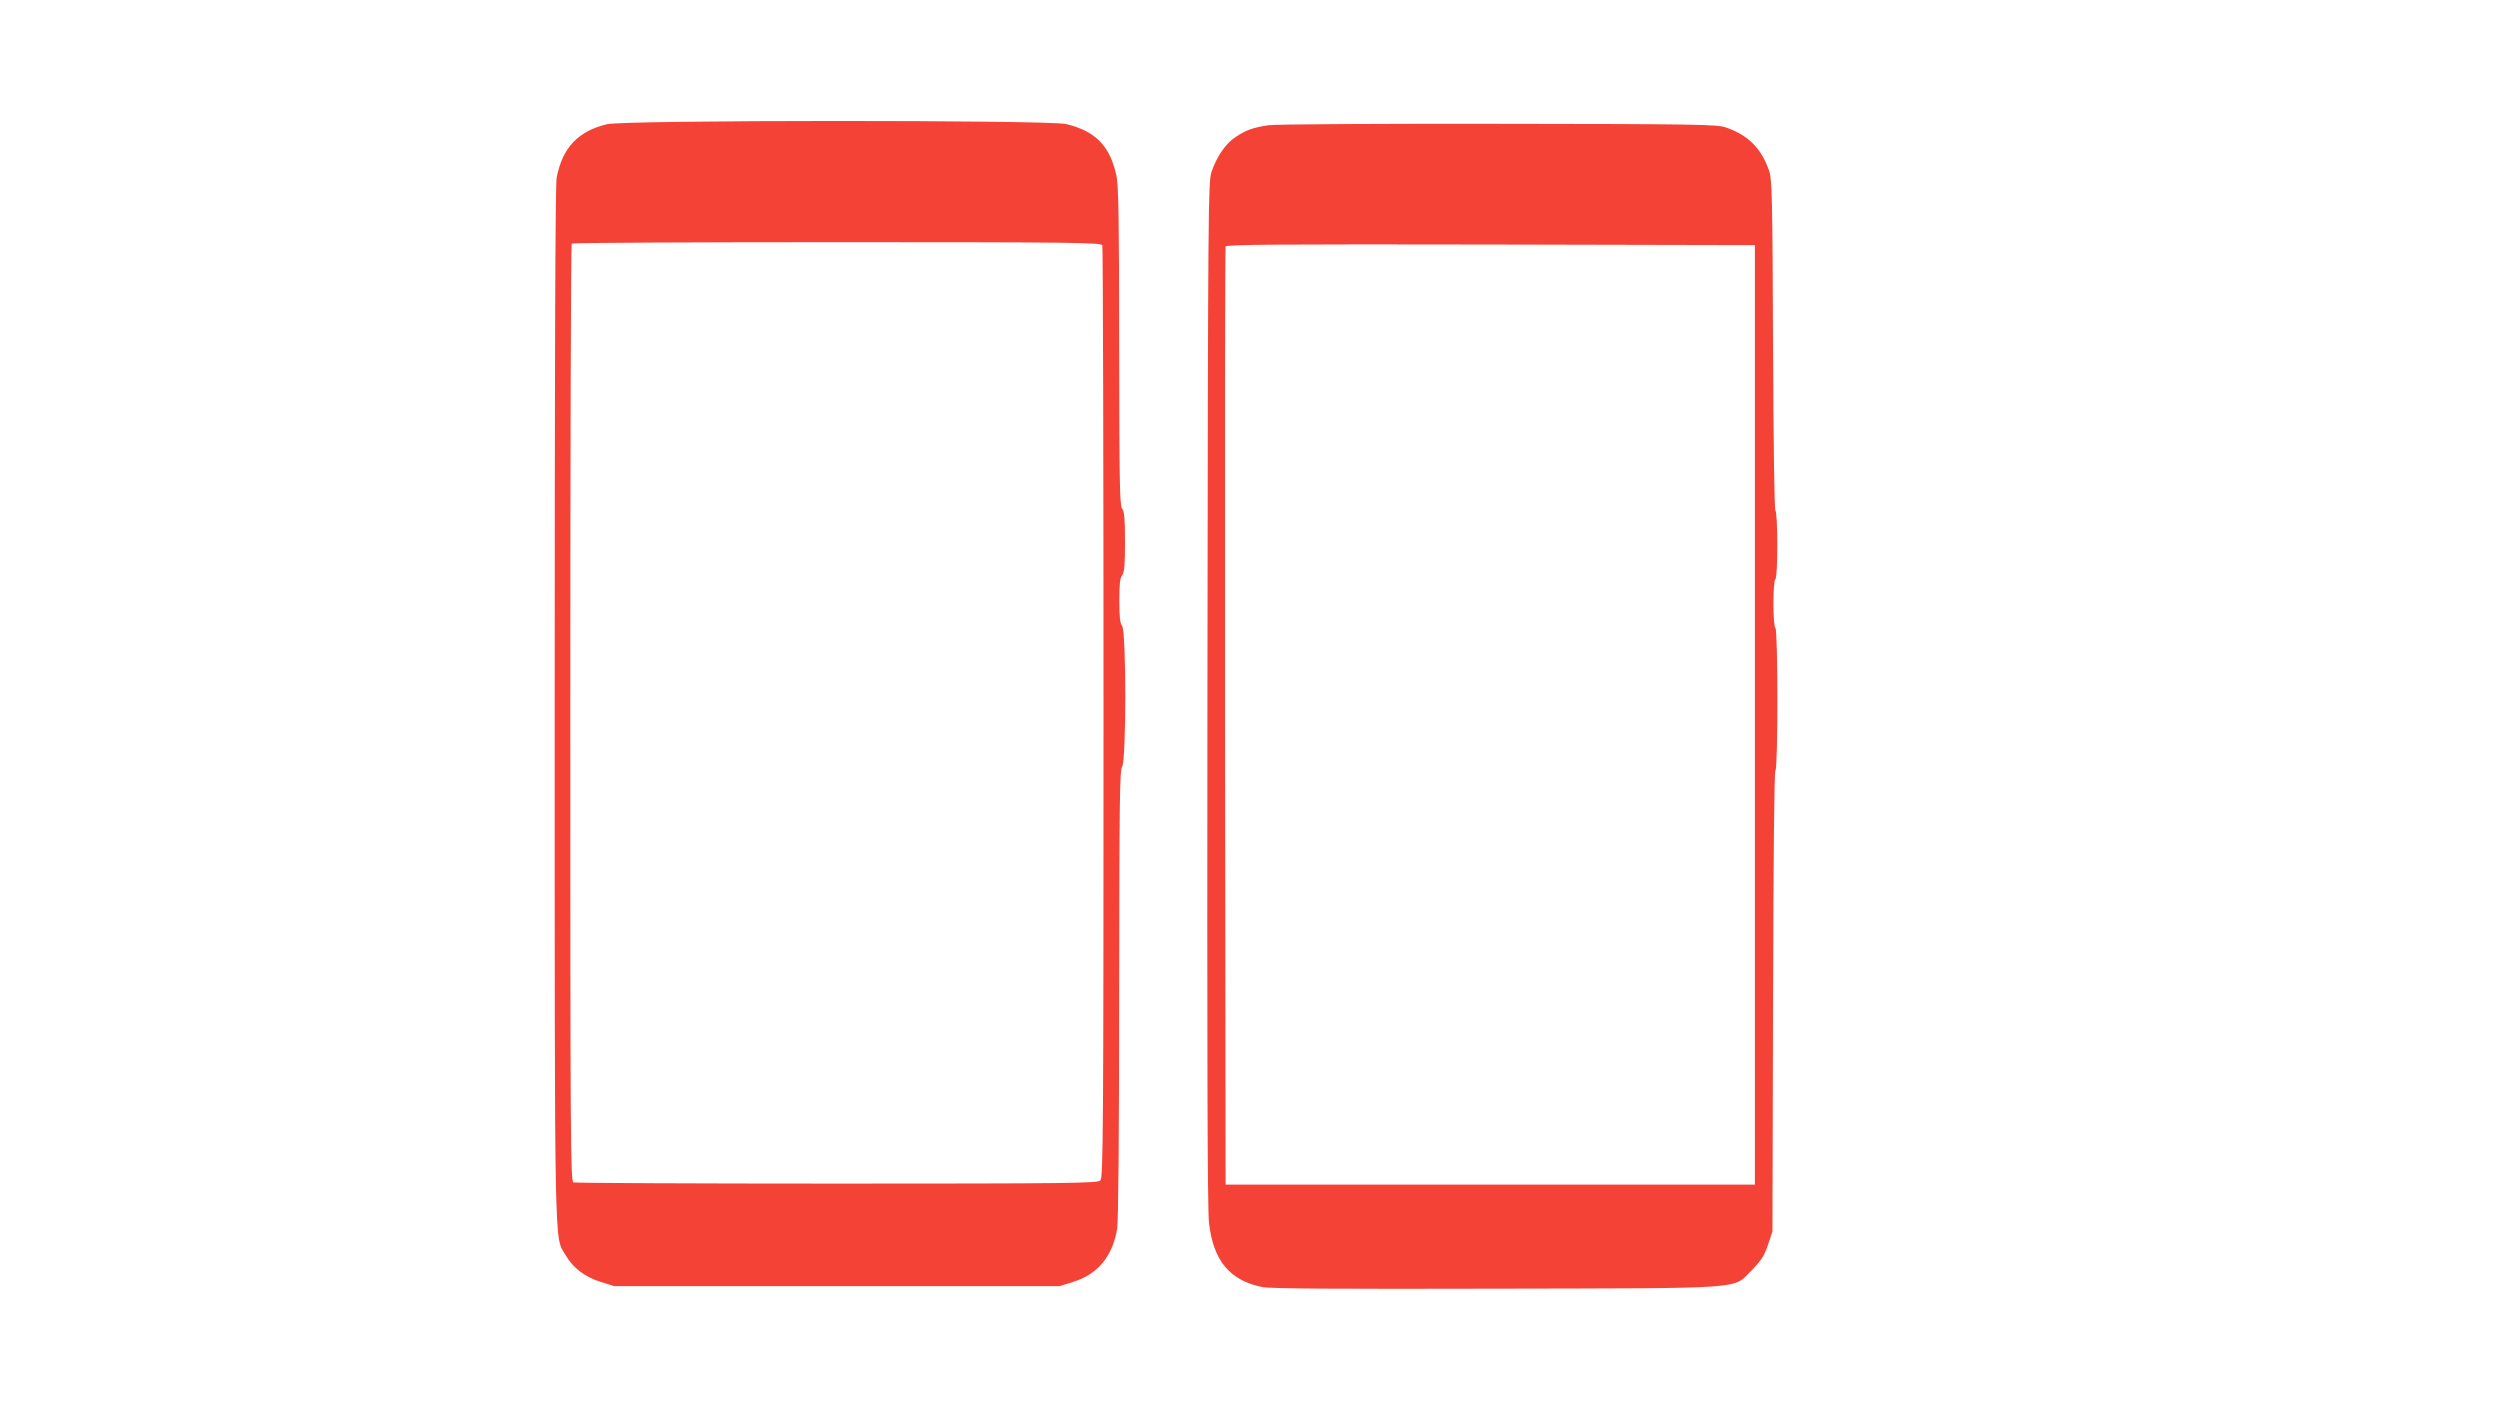 <?xml version="1.0" standalone="no"?>
<!DOCTYPE svg PUBLIC "-//W3C//DTD SVG 20010904//EN"
 "http://www.w3.org/TR/2001/REC-SVG-20010904/DTD/svg10.dtd">
<svg version="1.0" xmlns="http://www.w3.org/2000/svg"
 width="1280pt" height="720pt" viewBox="0 0 1280 720"
 preserveAspectRatio="xMidYMid meet">
<g transform="translate(0,720) scale(0.1,-0.1)"
fill="#f44336" stroke="none">
<path d="M3108 6564 c-148 -35 -229 -121 -258 -274 -7 -34 -10 -961 -10 -2694
0 -2871 -2 -2724 55 -2821 38 -66 99 -113 180 -138 l70 -22 1140 0 1140 0 71
22 c126 40 201 132 224 273 6 42 10 475 10 1205 1 986 3 1143 15 1159 22 29
22 693 0 722 -11 14 -14 48 -14 129 0 81 3 115 14 129 12 15 15 54 15 171 0
117 -3 156 -15 171 -12 16 -14 133 -15 829 0 657 -3 823 -14 876 -33 152 -107
228 -258 264 -91 21 -2262 21 -2350 -1z m2536 -620 c3 -9 6 -1086 6 -2394 0
-2149 -2 -2380 -16 -2394 -14 -14 -150 -16 -1349 -16 -733 0 -1340 3 -1349 6
-15 6 -16 227 -16 2403 0 1319 3 2401 7 2404 3 4 615 7 1359 7 1223 0 1352 -2
1358 -16z"/>
<path d="M6495 6559 c-79 -12 -114 -24 -168 -60 -52 -34 -97 -100 -124 -179
-17 -53 -18 -163 -21 -2670 -2 -1836 0 -2643 8 -2710 22 -196 107 -297 275
-330 43 -8 376 -10 1200 -8 1311 3 1203 -5 1307 98 45 46 61 70 80 126 l23 69
3 1175 c2 740 6 1178 12 1184 14 14 13 723 0 731 -6 4 -10 57 -10 125 0 68 4
121 10 125 13 8 13 338 0 351 -5 5 -10 332 -12 849 -3 757 -5 845 -20 890 -39
115 -108 184 -223 223 -46 15 -146 17 -1165 18 -613 1 -1142 -2 -1175 -7z
m2490 -3019 l0 -2405 -1355 0 -1355 0 -3 2395 c-1 1317 0 2401 3 2408 3 10
280 12 1357 10 l1353 -3 0 -2405z"/>
</g>
</svg>
